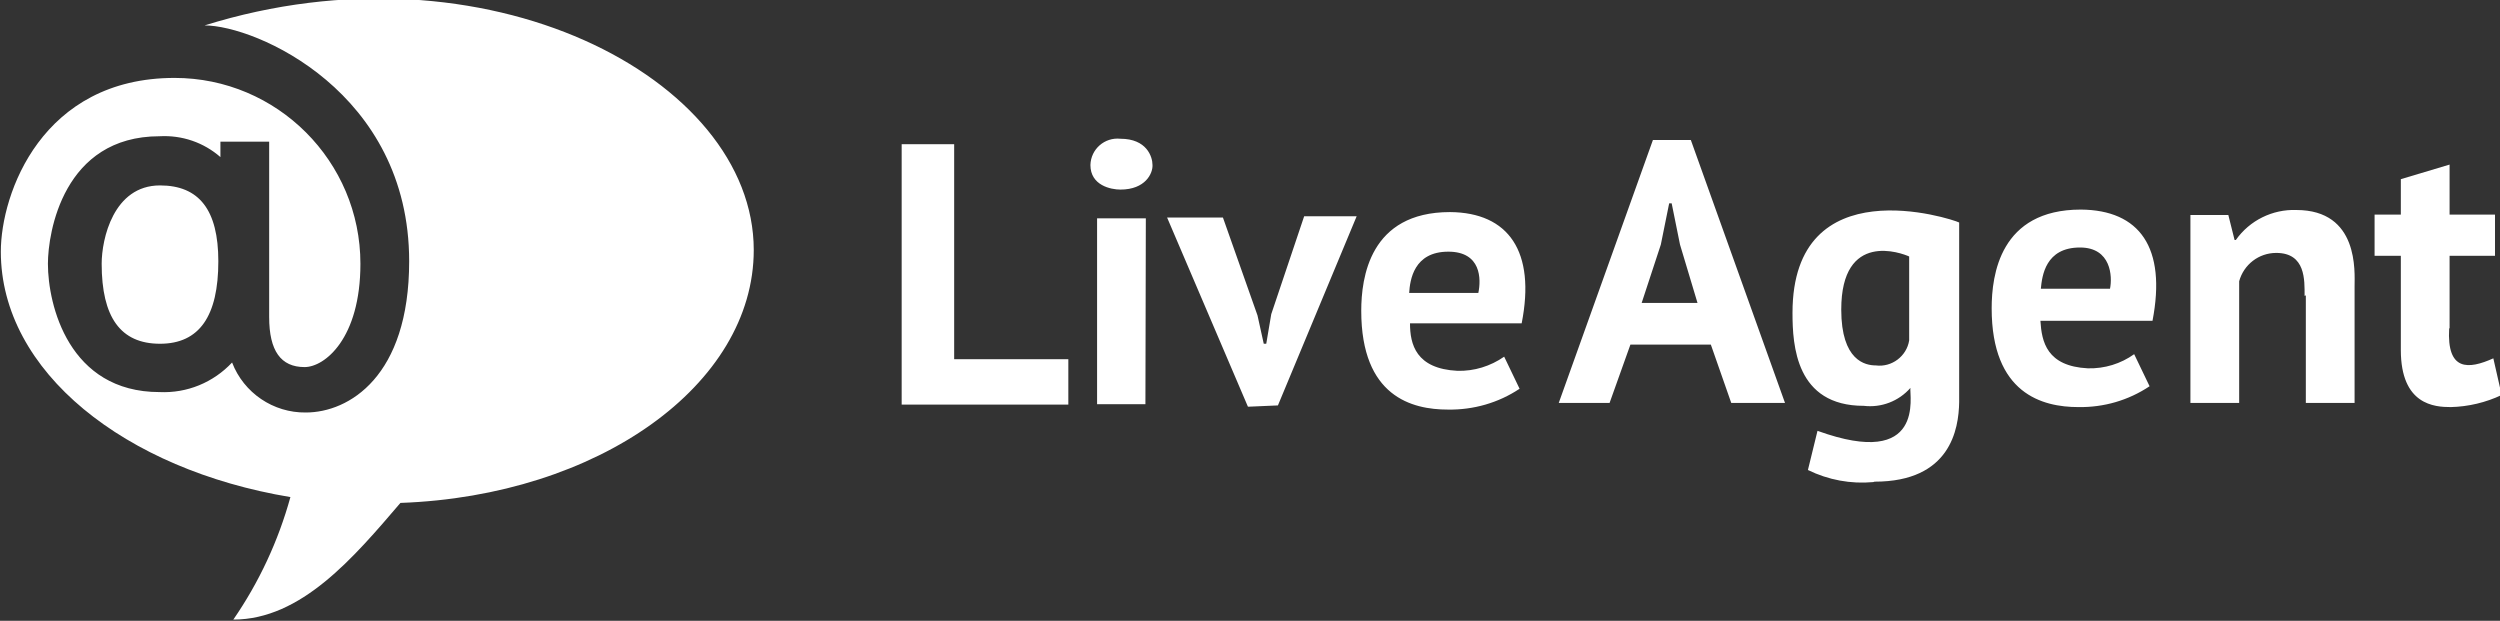 <svg width="600" height="149" viewBox="0 0 600 149" fill="none" xmlns="http://www.w3.org/2000/svg">
<rect x="0" y="0" width="600" height="149" fill="#333333" stroke="none"/>
<g clip-path="url(#clip0_1_5)">
<path d="M587.8 78.8C587.2 89.1 592.4 88.7 598.4 86L600.4 94.8C596.6 96.6 592.4 97.6 588.2 97.7C584.3 97.7 576.2 97.2 576.2 84V61.4H569.9V51.5H576.2V43L587.9 39.5V51.5H598.8V61.4H587.9V78.8H587.8ZM553.1 71C553.1 67.3 553.4 60.7 546.3 60.7C542.1 60.7 538.5 63.5 537.4 67.5V96.7H525.7V51.6H534.8L536.3 57.6H536.6C539.9 52.9 545.4 50.2 551.1 50.4C566.2 50.4 565.1 65.3 565.1 68.7V96.7H553.4V70.9L553.1 71ZM449.6 115.7C444.2 116.2 438.8 115.2 433.9 112.8L436.2 103.4C462.2 112.8 458.2 94.8 458.5 93.1C455.7 96.3 451.5 97.9 447.3 97.4C431 97.4 430.2 82.9 430.2 75.1C430.2 40 468.4 52.5 470.2 53.4V96.5C470.1 103 468.1 115.6 449.9 115.6L449.6 115.7ZM458.3 61.6C456.4 60.7 441.9 55.3 441.9 74.3C441.9 86.6 447.7 87.7 450.2 87.7C454 88.2 457.6 85.5 458.2 81.7V61.5L458.3 61.6ZM410.6 82.7H391.3L386.3 96.7H374.1L396.7 33.6H405.8L428.4 96.7H415.5L410.6 82.7ZM403.2 58.7L401.2 48.8H400.6L398.6 58.7L394 72.7H407.4L403.2 58.7ZM516.6 77H489.7C490 82 491.2 87.9 501.1 88.4C505.1 88.5 509 87.3 512.2 85L515.9 92.7C510.8 96.1 504.9 97.8 498.8 97.7C490.2 97.7 478 94.5 478 74C478 66 480 50.3 499.4 50.3C513.5 50.4 520 59.4 516.6 77ZM499.2 59.4C490.9 59.4 490.1 66.2 489.8 69.3H506.4C507 66.4 506.7 59.4 499.2 59.4Z" fill="white"/>
<path d="M24.4 63.3C24.4 57.4 27.2 44.5 38.4 44.5C47.8 44.5 52.4 50.4 52.4 62.7C52.4 75.8 47.9 82.5 38.4 82.5C28.9 82.5 24.4 76.1 24.4 63.3ZM96.1 120.7C84.9 133.8 72.3 148.7 56 148.7C62.2 139.7 66.8 129.8 69.7 119.3C30 112.7 0.2 89.2 0.2 60.4C0.2 46.4 10.1 18.7 41.9 18.7C66.5 18.7 86.5 38.7 86.5 63.3C86.5 81.3 77.9 88.1 73.1 88.1C67.4 88.1 64.6 84.2 64.6 76.1V34H52.9V37.7C48.9 34.2 43.7 32.4 38.3 32.7C15.2 32.7 11.5 55.8 11.5 63.3C11.5 73.2 16.5 94.1 38.3 94.1C44.9 94.4 51.2 91.8 55.7 87C58.5 94.3 65.6 99.1 73.4 99C83.7 99 98.2 90.4 98.2 62.7C98.2 22.1 61.4 6.1 49.1 6.1C116.3 -14.9 180.9 18.6 180.9 60C180.9 92.4 143.5 119 96.1 120.7ZM365.2 77.6H338.4C338.4 82.6 339.8 88.5 349.8 89C353.8 89.1 357.7 87.9 361 85.6L364.7 93.3C359.6 96.7 353.6 98.4 347.5 98.3C338.9 98.3 326.7 95.2 326.7 74.6C326.7 66.7 328.7 50.9 348 50.9C362.1 51 368.6 60.4 365.2 77.6ZM347.6 60.4C339.3 60.4 338.4 67.2 338.2 70.3H354.8C355.5 67 355.5 60.4 347.6 60.4ZM299.5 97.6L280.1 52.2H293.5L301.8 75.7L303.3 82.5H303.9L305.1 75.4L313 51.9H325.6L306.7 97.3L299.8 97.6H299.5ZM268.9 45.5C266.6 45.5 261.7 44.5 261.7 39.6C261.8 35.8 265.1 32.9 268.9 33.3C275.2 33.3 276.6 37.6 276.6 39.6C276.7 41.6 274.9 45.5 268.9 45.5ZM216.4 34.6H229V86.2H256.4V97.1H216.4V34.6ZM274.9 97H263.3V52.4H275L274.9 97Z" fill="white"/>
</g>
<defs>
<clipPath id="clip0_1_5">
<rect width="600" height="149" fill="white"/>
</clipPath>
</defs>
</svg>
